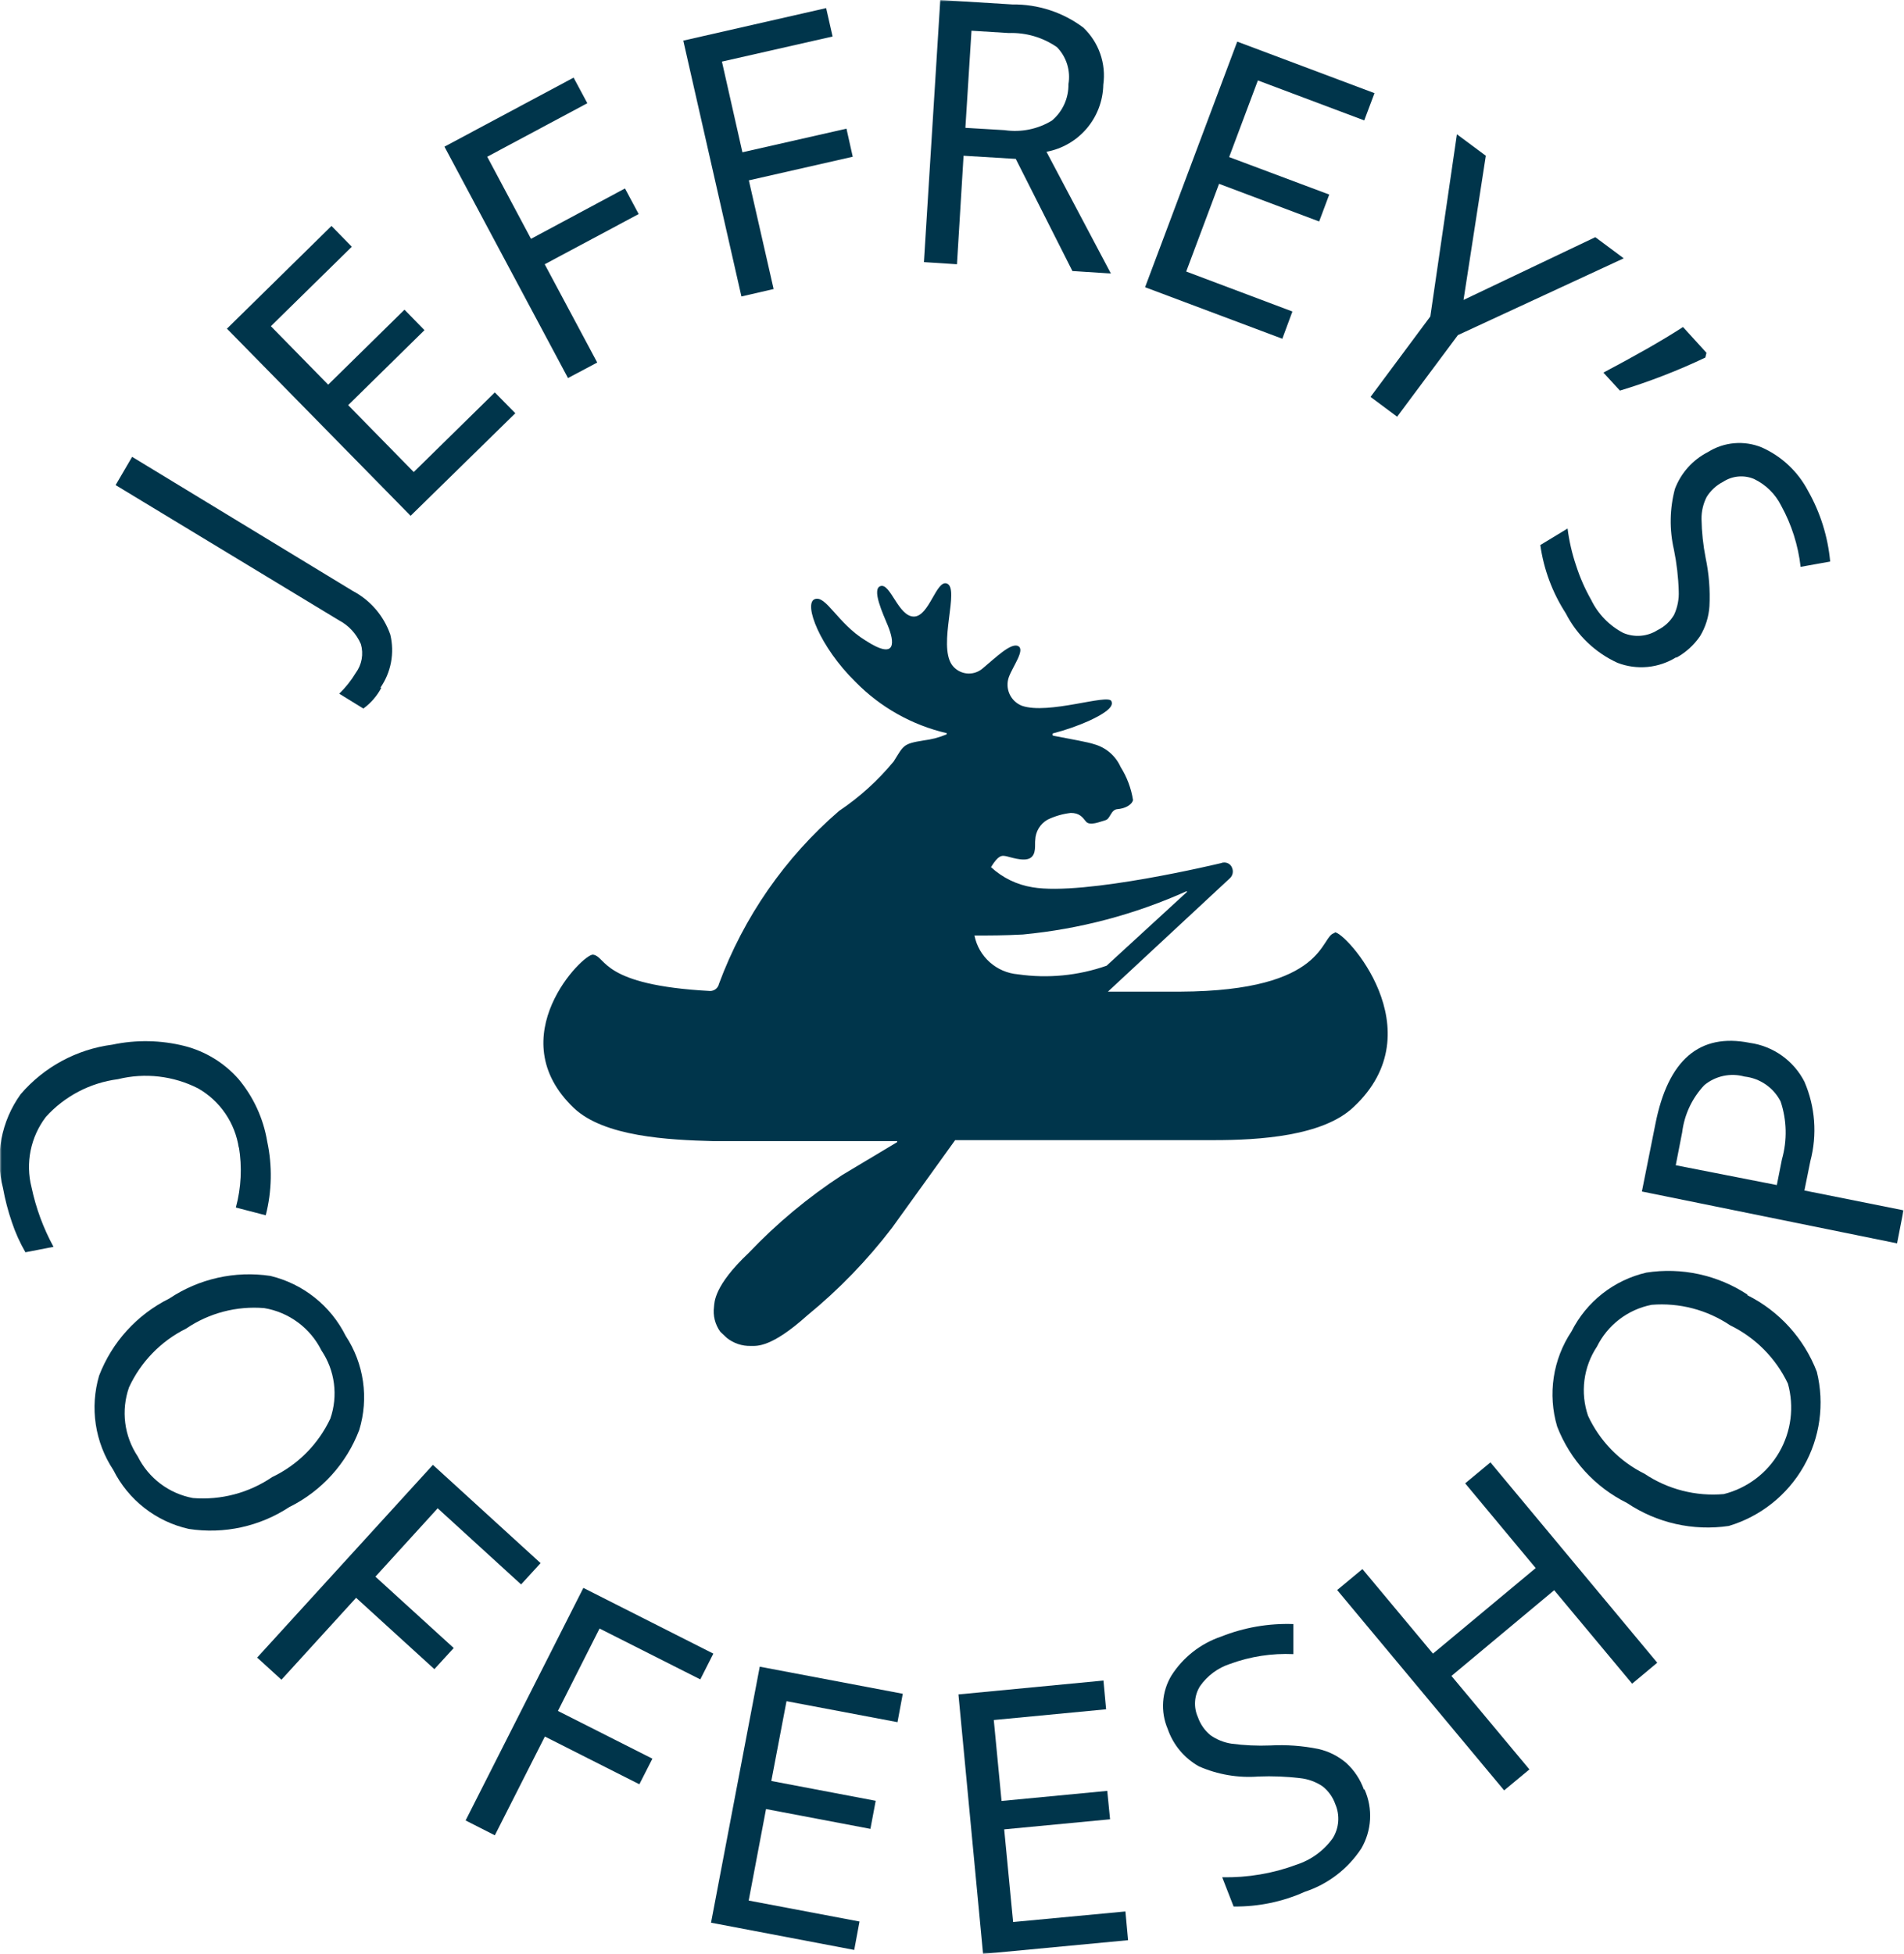 <?xml version="1.0" encoding="UTF-8"?> <svg xmlns="http://www.w3.org/2000/svg" width="501" height="514" viewBox="0 0 501 514" fill="none"> <g clip-path="url(#clip0_1629_2221)"> <mask id="mask0_1629_2221" style="mask-type:luminance" maskUnits="userSpaceOnUse" x="0" y="0" width="501" height="514"> <path d="M501 0H0V514H501V0Z" fill="white"></path> </mask> <g mask="url(#mask0_1629_2221)"> <path d="M351.196 245.443C347.285 246.051 349.458 260.693 310.518 260.867H291.526L323.686 230.974C324.025 230.633 324.256 230.2 324.349 229.728C324.442 229.256 324.392 228.768 324.208 228.324C324.113 228.042 323.96 227.784 323.757 227.567C323.555 227.35 323.308 227.178 323.034 227.064C322.464 226.83 321.823 226.83 321.253 227.064C321.253 227.064 285.225 235.754 271.665 233.407C267.585 232.757 263.789 230.912 260.757 228.107C262.756 224.891 263.582 225.065 264.538 225.196C265.494 225.326 269.232 226.76 271.014 225.76C272.795 224.761 272.23 222.154 272.404 220.981C272.439 219.89 272.752 218.825 273.315 217.89C273.878 216.954 274.672 216.178 275.62 215.637C277.548 214.702 279.62 214.099 281.748 213.855C283.964 213.855 284.747 214.855 285.746 216.115C286.746 217.375 289.571 216.115 290.874 215.767C292.178 215.42 292.265 212.986 294.047 212.856C295.829 212.726 297.784 211.857 298.132 210.466C297.65 207.378 296.541 204.42 294.873 201.777C294.227 200.327 293.269 199.038 292.067 198.001C290.865 196.965 289.448 196.207 287.919 195.781C286.268 195.216 282.009 194.477 277.272 193.565C277.179 193.565 277.091 193.528 277.026 193.463C276.961 193.398 276.924 193.309 276.924 193.217C276.924 193.125 276.961 193.037 277.026 192.971C277.091 192.906 277.179 192.87 277.272 192.87C280.424 192.047 283.505 190.972 286.485 189.654C292.7 186.787 292.83 185.31 292.439 184.441C291.526 182.442 275.838 188.09 268.884 185.657C267.45 185.092 266.291 183.993 265.65 182.591C265.01 181.19 264.938 179.594 265.451 178.14C266.494 175.273 269.797 170.971 267.928 169.972C266.059 168.973 262.061 172.927 258.41 175.968C257.829 176.435 257.159 176.779 256.441 176.98C255.723 177.181 254.972 177.234 254.233 177.136C253.493 177.039 252.782 176.793 252.14 176.413C251.499 176.033 250.941 175.527 250.501 174.925C246.72 169.538 252.63 154.765 249.153 153.505C246.372 152.462 244.503 162.195 240.462 162.195C236.42 162.195 234.334 153.505 231.77 154.157C229.206 154.808 232.378 161.543 233.638 164.628C235.29 168.669 236.159 173.969 227.684 168.451C220.383 163.976 217.298 156.416 214.342 157.633C211.387 158.849 215.733 170.189 225.077 179.357C231.637 186.057 239.975 190.746 249.11 192.87C249.11 192.87 249.11 193.087 249.11 193.174C247.179 193.983 245.147 194.523 243.069 194.781C237.55 195.65 237.811 196.085 235.16 200.299C231.024 205.32 226.178 209.711 220.774 213.334C206.569 225.587 195.7 241.237 189.179 258.825C189.062 259.35 188.771 259.82 188.353 260.16C187.935 260.499 187.414 260.687 186.876 260.693C158.106 259.173 159.627 251.699 156.063 251.135C153.499 250.743 131.422 272.859 151.022 291.499C158.975 299.015 175.837 299.884 187.702 300.188H236.072C236.072 300.188 236.072 300.188 236.072 300.449L221.557 309.139C212.605 314.984 204.364 321.852 197.002 329.603C187.789 338.293 188.006 342.638 187.876 343.768C187.565 346.085 188.156 348.434 189.527 350.328L191.222 351.936C193.029 353.386 195.295 354.141 197.611 354.065C199.175 354.065 202.956 354.543 212.43 346.027C220.714 339.254 228.182 331.541 234.681 323.042C239.766 316.047 246.98 305.924 251.326 299.928H319.471C331.335 299.928 348.11 298.885 356.15 291.238C377.88 270.991 353.76 244.834 351.196 245.269V245.443ZM312.343 234.624L291.179 254.046C283.695 256.668 275.689 257.443 267.841 256.305C265.085 256.075 262.479 254.954 260.417 253.112C258.355 251.27 256.949 248.806 256.411 246.094C260.192 246.094 264.451 246.094 269.145 245.834C284.027 244.423 298.577 240.577 312.213 234.45C312.213 234.45 312.43 234.624 312.343 234.624Z" fill="#00354B"></path> <path d="M100.348 180.921C99.206 183.082 97.586 184.954 95.611 186.395L89.266 182.485C90.944 180.855 92.405 179.015 93.612 177.01C94.401 175.938 94.933 174.698 95.166 173.387C95.4 172.076 95.329 170.729 94.959 169.45C93.802 166.742 91.745 164.516 89.135 163.15L30.422 127.609L34.768 120.179L92.83 155.46C97.452 157.897 100.977 161.996 102.695 166.93C103.272 169.314 103.339 171.793 102.889 174.205C102.44 176.616 101.485 178.905 100.087 180.921" fill="#00354B"></path> <path d="M135.595 108.709L108.042 135.69L59.715 86.463L87.225 59.438L92.57 64.912L71.275 85.811L86.355 101.192L106.434 81.466L111.692 86.854L91.614 106.58L108.867 124.177L130.206 103.234L135.595 108.709Z" fill="#00354B"></path> <path d="M157.149 95.37L149.457 99.454L116.949 38.583L150.934 20.421L154.542 27.155L128.205 41.233L139.722 62.827L164.45 49.575L168.057 56.31L143.329 69.518L157.149 95.37Z" fill="#00354B"></path> <path d="M203.565 76.035L195.091 77.991L179.793 10.688L217.385 2.129L219.08 9.602L189.962 16.206L195.351 40.06L222.731 33.847L224.382 41.233L197.046 47.446L203.565 76.035Z" fill="#00354B"></path> <path d="M253.544 40.972L251.805 69.518L243.113 68.953L247.416 0L266.408 1.173C273.123 1.088 279.679 3.226 285.052 7.256C287.063 9.161 288.59 11.52 289.505 14.135C290.419 16.75 290.696 19.546 290.31 22.289C290.231 26.501 288.7 30.556 285.976 33.77C283.253 36.984 279.503 39.16 275.36 39.929L292.309 71.951L282.183 71.3L267.277 41.798L253.544 40.972ZM254.022 33.629L264.321 34.238C268.646 34.882 273.06 33.991 276.794 31.718C278.184 30.548 279.296 29.083 280.048 27.429C280.799 25.776 281.173 23.975 281.14 22.159C281.441 20.415 281.326 18.625 280.805 16.934C280.284 15.243 279.372 13.699 278.142 12.426C274.428 9.84 269.975 8.529 265.451 8.69L255.63 8.081L254.022 33.629Z" fill="#00354B"></path> <path d="M337.419 89.114L301.305 75.558L325.555 10.949L361.67 24.505L358.975 31.674L330.987 21.16L323.426 41.32L349.762 51.183L347.111 58.265L320.774 48.359L312.126 71.43L340.07 81.945L337.419 89.114Z" fill="#00354B"></path> <path d="M385.097 78.903L419.777 62.392L427.252 67.954L383.619 88.157L367.626 109.621L360.629 104.407L376.361 83.248L383.358 35.324L390.964 40.972L385.097 78.903Z" fill="#00354B"></path> <path d="M449.023 92.807L448.719 94.067C441.455 97.516 433.945 100.421 426.25 102.757L421.904 98.021C430.118 93.676 437.072 89.765 442.852 86.029L449.023 92.807Z" fill="#00354B"></path> <path d="M441.157 172.84C438.862 174.29 436.26 175.183 433.558 175.447C430.856 175.711 428.13 175.339 425.598 174.361C419.725 171.671 414.932 167.078 411.996 161.326C408.487 155.902 406.203 149.778 405.303 143.382L412.474 139.037C412.898 142.363 413.655 145.638 414.733 148.813C415.739 151.938 417.064 154.952 418.688 157.807C420.496 161.531 423.451 164.577 427.119 166.496C428.573 167.116 430.155 167.372 431.73 167.244C433.305 167.115 434.825 166.605 436.159 165.758C437.979 164.875 439.492 163.468 440.505 161.717C441.402 159.773 441.819 157.642 441.722 155.504C441.617 151.839 441.195 148.19 440.461 144.598C439.244 139.327 439.333 133.838 440.722 128.609C442.316 124.412 445.414 120.958 449.414 118.92C451.508 117.603 453.886 116.805 456.35 116.593C458.815 116.382 461.294 116.762 463.582 117.703C468.809 120.034 473.096 124.06 475.75 129.13C478.99 134.845 480.975 141.185 481.574 147.726L473.795 149.117C473.158 143.46 471.416 137.983 468.667 132.997C467.132 129.94 464.625 127.479 461.539 126.002C460.228 125.451 458.801 125.23 457.384 125.359C455.967 125.487 454.603 125.962 453.412 126.741C451.627 127.654 450.125 129.036 449.066 130.738C448.159 132.528 447.697 134.51 447.719 136.517C447.776 139.96 448.14 143.392 448.806 146.771C449.683 150.939 450.019 155.203 449.805 159.458C449.629 162.255 448.779 164.968 447.328 167.365C445.701 169.728 443.542 171.678 441.026 173.057" fill="#00354B"></path> <path d="M62.843 302.013C62.364 298.76 61.154 295.659 59.302 292.942C57.45 290.225 55.005 287.963 52.152 286.328C45.634 283.004 38.135 282.14 31.031 283.895C23.737 284.837 17.018 288.35 12.083 293.801C10.093 296.408 8.719 299.431 8.064 302.644C7.409 305.857 7.49 309.177 8.302 312.354C9.457 317.821 11.404 323.091 14.082 327.996L6.694 329.429C5.239 326.922 4.045 324.272 3.13 321.522C2.119 318.588 1.335 315.581 0.783 312.528C-0.297 308.325 -0.44 303.936 0.364 299.671C1.167 295.407 2.898 291.371 5.433 287.849C11.585 280.673 20.178 276.029 29.553 274.814C35.828 273.481 42.324 273.6 48.545 275.162C54.048 276.564 59.001 279.593 62.756 283.852C66.703 288.567 69.314 294.253 70.318 300.319C71.684 306.722 71.55 313.354 69.927 319.697L62.061 317.655C63.468 312.443 63.735 306.99 62.843 301.666" fill="#00354B"></path> <path d="M76.229 396.384C68.413 401.564 58.943 403.641 49.675 402.206C45.421 401.256 41.432 399.371 37.997 396.688C34.562 394.005 31.767 390.592 29.814 386.695C27.422 383.081 25.849 378.988 25.203 374.703C24.558 370.418 24.856 366.044 26.077 361.886C29.475 353.048 36.066 345.807 44.547 341.595C52.363 336.37 61.847 334.248 71.144 335.643C75.399 336.667 79.377 338.609 82.801 341.334C86.224 344.058 89.01 347.499 90.962 351.414C93.34 355.027 94.893 359.119 95.509 363.4C96.125 367.68 95.789 372.044 94.525 376.18C91.192 384.966 84.677 392.177 76.273 396.384H76.229ZM48.98 349.503C42.351 352.794 37.045 358.252 33.943 364.971C32.894 367.969 32.556 371.171 32.955 374.323C33.355 377.474 34.482 380.49 36.246 383.132C37.653 385.956 39.696 388.415 42.215 390.315C44.734 392.215 47.66 393.504 50.762 394.081C58.142 394.681 65.505 392.733 71.622 388.563C78.348 385.36 83.754 379.924 86.92 373.182C87.948 370.214 88.271 367.048 87.864 363.933C87.456 360.819 86.33 357.842 84.573 355.238C83.123 352.329 81.004 349.805 78.391 347.872C75.777 345.939 72.743 344.651 69.536 344.115C62.269 343.506 55.013 345.407 48.98 349.503Z" fill="#00354B"></path> <path d="M74.056 441.875L67.668 436.052L113.909 385.348L142.244 411.2L137.116 416.805L115.169 396.775L98.785 414.763L119.385 433.532L114.3 439.094L93.7 420.324L74.056 441.875Z" fill="#00354B"></path> <path d="M130.206 482.803L122.514 478.893L153.5 417.717L187.703 435.01L184.269 441.788L157.759 428.405L146.807 450.086L171.666 462.643L168.233 469.378L143.374 456.821L130.206 482.803Z" fill="#00354B"></path> <path d="M224.773 512.957L187.094 505.788L199.914 438.442L237.55 445.568L236.159 453.041L206.955 447.523L202.956 468.509L230.423 473.723L229.032 481.109L201.566 475.895L197.003 499.966L226.164 505.484L224.773 512.957Z" fill="#00354B"></path> <path d="M296.828 510.394L258.671 514L252.195 445.742L290.353 442.092L291.048 449.652L261.496 452.476L263.538 473.766L291.352 471.116L292.091 478.589L264.234 481.239L266.58 505.614L296.133 502.834L296.828 510.394Z" fill="#00354B"></path> <path d="M359.062 470.768C360.158 473.237 360.65 475.931 360.499 478.629C360.348 481.326 359.557 483.948 358.193 486.279C354.669 491.646 349.429 495.659 343.329 497.663C337.442 500.301 331.049 501.62 324.598 501.53L321.6 493.839C324.933 493.905 328.265 493.658 331.552 493.101C334.77 492.567 337.928 491.724 340.983 490.581C344.885 489.358 348.285 486.904 350.674 483.585C351.504 482.26 352 480.754 352.121 479.196C352.242 477.637 351.984 476.072 351.369 474.635C350.719 472.763 349.542 471.119 347.98 469.899C346.225 468.725 344.212 467.994 342.113 467.77C338.479 467.335 334.817 467.19 331.161 467.336C325.807 467.749 320.434 466.839 315.515 464.685C311.641 462.527 308.701 459.015 307.258 454.822C306.296 452.565 305.885 450.111 306.058 447.663C306.232 445.215 306.986 442.844 308.258 440.745C311.319 435.961 315.917 432.36 321.295 430.534C327.342 428.123 333.825 426.999 340.331 427.232V435.14C334.667 434.882 329.009 435.753 323.686 437.703C320.46 438.751 317.666 440.827 315.733 443.612C314.989 444.821 314.552 446.194 314.461 447.61C314.37 449.027 314.628 450.444 315.211 451.737C315.855 453.59 316.998 455.229 318.514 456.473C320.146 457.621 322.019 458.379 323.99 458.689C327.388 459.146 330.82 459.306 334.246 459.167C338.469 458.938 342.704 459.245 346.85 460.08C349.579 460.683 352.117 461.951 354.238 463.773C356.337 465.689 357.933 468.091 358.888 470.768" fill="#00354B"></path> <path d="M436.072 437.4L429.466 442.918L408.953 418.326L381.922 440.876L402.434 465.468L395.785 470.986L351.848 418.282L358.497 412.764L377.054 435.01L404.086 412.504L385.529 390.214L392.178 384.696L436.072 437.4Z" fill="#00354B"></path> <path d="M459.8 340.726C468.18 344.923 474.69 352.097 478.053 360.843C480.149 369.287 478.912 378.214 474.599 385.771C470.286 393.327 463.227 398.933 454.889 401.424C445.525 402.809 435.981 400.656 428.118 395.385C419.692 391.211 413.134 384.034 409.735 375.268C408.49 371.075 408.183 366.659 408.836 362.334C409.49 358.008 411.087 353.88 413.516 350.242C415.46 346.376 418.232 342.986 421.634 340.313C425.037 337.64 428.987 335.748 433.203 334.774C442.479 333.336 451.958 335.396 459.8 340.552V340.726ZM432.725 387.694C438.866 391.8 446.226 393.686 453.585 393.039C456.623 392.273 459.476 390.907 461.977 389.021C464.478 387.136 466.576 384.769 468.147 382.06C469.719 379.351 470.732 376.355 471.127 373.248C471.522 370.142 471.291 366.987 470.448 363.971C467.266 357.281 461.902 351.872 455.237 348.634C449.165 344.552 441.887 342.652 434.594 343.246C431.512 343.85 428.611 345.156 426.116 347.062C423.621 348.968 421.6 351.424 420.209 354.239C418.448 356.891 417.321 359.912 416.914 363.068C416.507 366.225 416.832 369.433 417.862 372.444C420.931 379.074 426.176 384.455 432.725 387.694Z" fill="#00354B"></path> <path d="M460.41 274.336C463.452 274.758 466.347 275.907 468.851 277.684C471.355 279.461 473.394 281.815 474.795 284.547C477.647 291.14 478.198 298.501 476.36 305.446L474.795 313.18L500.871 318.393L499.176 327.083L432.031 313.44L435.595 295.626C438.927 278.797 447.199 271.7 460.41 274.336ZM467.538 311.746L468.885 304.968C470.3 299.979 470.178 294.68 468.537 289.761C467.619 287.964 466.269 286.423 464.607 285.278C462.946 284.133 461.026 283.419 459.02 283.2C457.207 282.7 455.301 282.644 453.463 283.037C451.624 283.431 449.908 284.261 448.459 285.459C445.25 288.862 443.21 293.2 442.635 297.842L440.94 306.532L467.538 311.746Z" fill="#00354B"></path> </g> </g> <defs> <clipPath id="clip0_1629_2221"> <rect width="501" height="514" fill="white"></rect> </clipPath> </defs> </svg> 